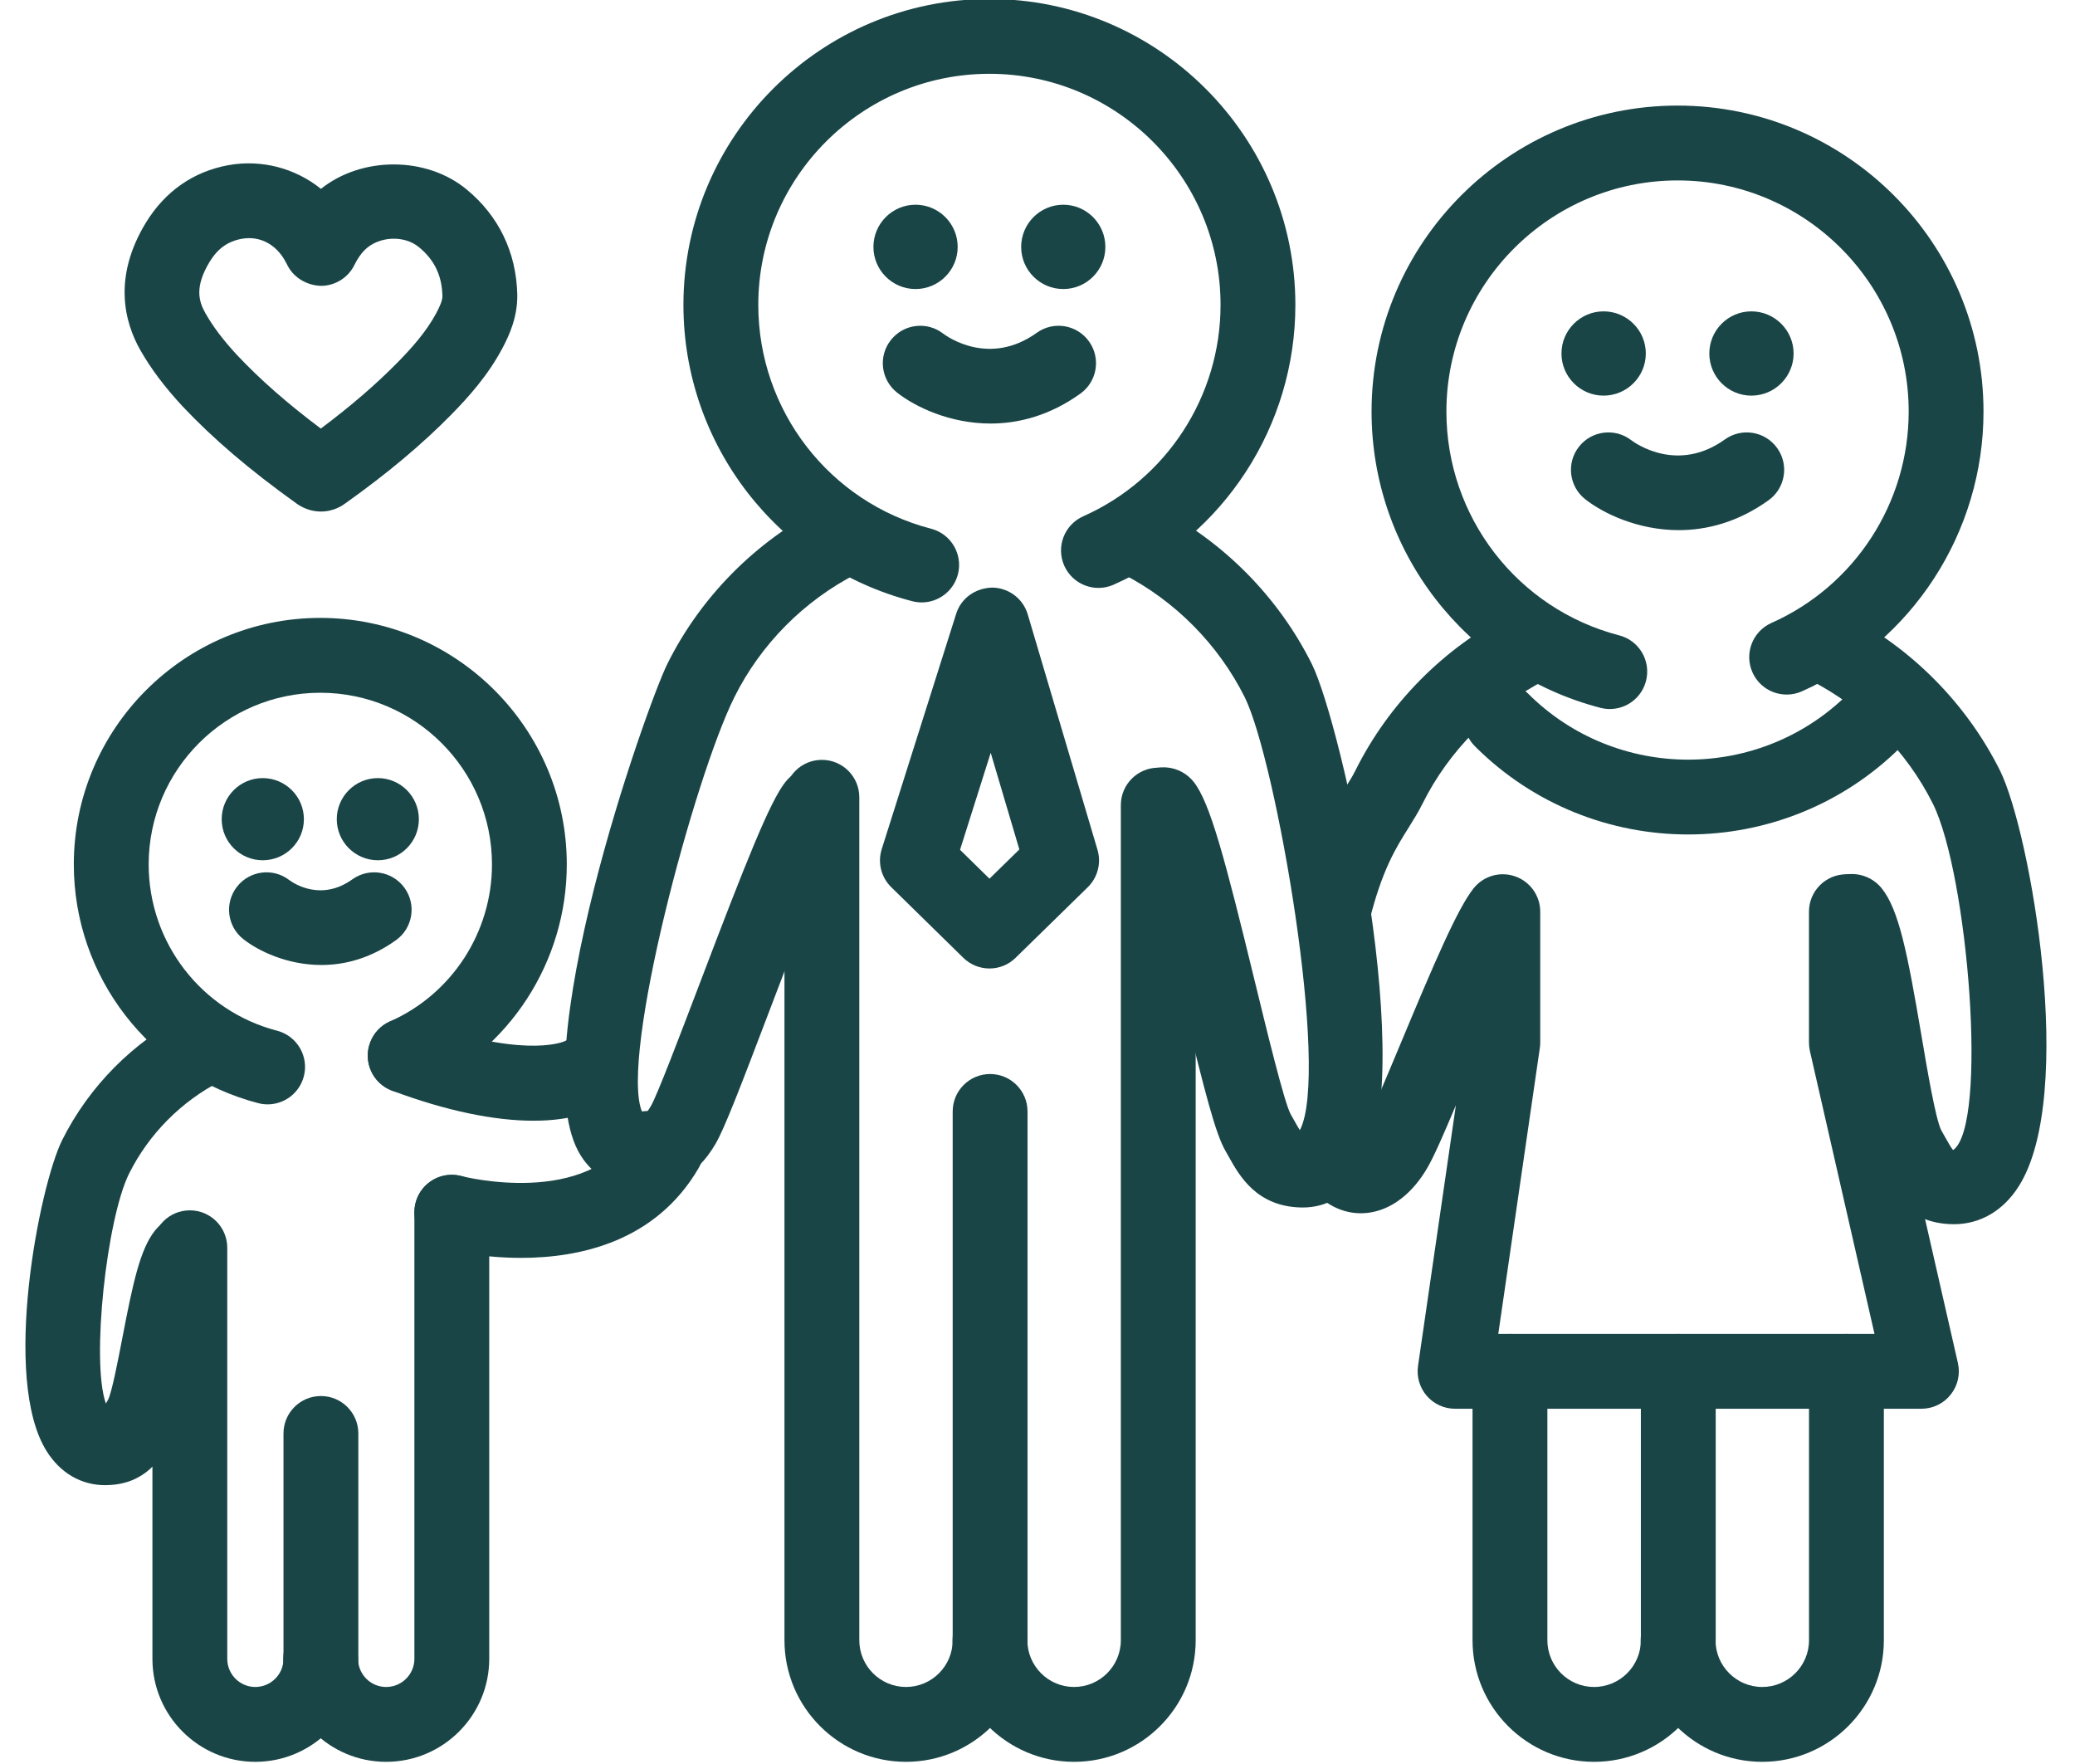 <?xml version="1.0" encoding="UTF-8" standalone="no"?><svg xmlns="http://www.w3.org/2000/svg" xmlns:xlink="http://www.w3.org/1999/xlink" fill="#000000" height="78.7" preserveAspectRatio="xMidYMid meet" version="1" viewBox="-0.8 6.6 92.6 78.7" width="92.6" zoomAndPan="magnify"><g><g><g fill="#1a4547"><g><g id="change1_3"><path d="M11.143,55.877c-0.14,0-0.281-0.018-0.422-0.055c-4.844-1.261-8.227-5.641-8.227-10.651 c0-6.065,4.934-11,10.998-11c6.066,0,11.002,4.935,11.002,11c0,4.348-2.564,8.296-6.533,10.058 c-0.843,0.374-1.83-0.006-2.205-0.849c-0.373-0.843,0.006-1.829,0.85-2.204c2.764-1.227,4.549-3.977,4.549-7.005 c0-4.224-3.438-7.66-7.662-7.66c-4.223,0-7.658,3.437-7.658,7.66c0,3.491,2.355,6.542,5.728,7.419 c0.893,0.232,1.429,1.145,1.196,2.037C12.562,55.379,11.885,55.877,11.143,55.877z" fill="inherit"/><path d="M22.456,62.727c-1.911,0-3.39-0.387-3.53-0.424c-0.891-0.241-1.416-1.158-1.176-2.049 s1.156-1.417,2.049-1.176c0.053,0.014,5.665,1.454,7.695-2.045c0.464-0.797,1.485-1.067,2.283-0.605 c0.797,0.463,1.068,1.485,0.605,2.283C28.467,62.009,25.061,62.727,22.456,62.727z" fill="inherit"/><path d="M23.008,56.607c-1.768,0-3.924-0.447-6.311-1.342c-0.864-0.323-1.303-1.285-0.979-2.149 c0.324-0.863,1.285-1.302,2.15-0.978c4.348,1.629,6.4,1.068,6.675,0.844c0.637-0.668,1.687-0.687,2.354-0.049 c0.667,0.637,0.686,1.7,0.049,2.367C26.114,56.172,24.75,56.607,23.008,56.607z" fill="inherit"/><path d="M13.542,49.658c-1.521,0-2.81-0.623-3.481-1.152c-0.727-0.569-0.852-1.619-0.281-2.345 c0.566-0.72,1.604-0.849,2.328-0.293c0.234,0.173,1.439,0.954,2.817-0.032c0.748-0.537,1.792-0.365,2.33,0.385 c0.538,0.749,0.366,1.793-0.384,2.33C15.734,49.365,14.584,49.658,13.542,49.658z" fill="inherit"/><path d="M10.924,44.985c-1.01,0-1.831-0.821-1.831-1.831c0-1.012,0.821-1.835,1.831-1.835 c1.014,0,1.838,0.823,1.838,1.835C12.762,44.164,11.938,44.985,10.924,44.985z" fill="inherit"/><path d="M16.063,44.985c-1.012,0-1.834-0.821-1.834-1.831c0-1.012,0.822-1.835,1.834-1.835 c1.01,0,1.83,0.823,1.83,1.835C17.893,44.164,17.072,44.985,16.063,44.985z" fill="inherit"/></g><g id="change1_1"><path d="M10.593,85.213c-2.531,0-4.591-2.061-4.591-4.596V62.275c0-0.922,0.748-1.67,1.67-1.67 s1.67,0.748,1.67,1.67v18.342c0,0.693,0.561,1.256,1.251,1.256c0.693,0,1.258-0.563,1.258-1.256V70.561 c0-0.922,0.747-1.67,1.67-1.67s1.67,0.748,1.67,1.67v10.057C15.19,83.152,13.128,85.213,10.593,85.213z" fill="inherit"/><path d="M16.432,85.213c-2.533,0-4.593-2.061-4.593-4.596c0-0.922,0.747-1.67,1.67-1.67s1.67,0.748,1.67,1.67 c0,0.693,0.562,1.256,1.253,1.256c0.695,0,1.261-0.563,1.261-1.256V60.69c0-0.923,0.747-1.67,1.67-1.67s1.67,0.747,1.67,1.67 v19.927C21.032,83.152,18.969,85.213,16.432,85.213z" fill="inherit"/></g></g><g id="change1_2"><path d="M3.894,72.868c-1.065,0-1.993-0.534-2.608-1.509c-2.039-3.23-0.32-11.865,0.688-13.887 c1.198-2.398,3.173-4.391,5.562-5.609c0.818-0.42,1.826-0.092,2.246,0.729c0.419,0.821,0.093,1.827-0.729,2.247 c-1.757,0.896-3.21,2.36-4.091,4.125c-1.001,2.006-1.704,8.383-1.037,10.262l0.103-0.179c0.168-0.341,0.449-1.798,0.635-2.763 c0.466-2.416,0.785-3.94,1.455-4.779c0.574-0.723,1.625-0.841,2.346-0.266c0.722,0.575,0.84,1.626,0.266,2.348 c-0.219,0.384-0.574,2.228-0.787,3.329c-0.365,1.898-0.611,3.099-1.031,3.817l-0.121,0.211c-0.373,0.664-1.066,1.898-2.837,1.922 C3.933,72.868,3.913,72.868,3.894,72.868z" fill="inherit"/></g></g><g><g fill="#1a4547"><g id="change2_3"><path d="M43.357,49.814c-0.422,0-0.845-0.16-1.169-0.478l-3.216-3.151c-0.45-0.439-0.614-1.096-0.424-1.696 l3.323-10.504c0.222-0.7,0.861-1.147,1.607-1.166c0.733,0.007,1.378,0.492,1.586,1.195l3.113,10.504 c0.176,0.593,0.009,1.235-0.433,1.669l-3.221,3.15C44.2,49.655,43.779,49.814,43.357,49.814z M42.043,44.519l1.314,1.288 l1.333-1.304l-1.278-4.313L42.043,44.519z" fill="inherit"/></g><g><g id="change2_4"><path d="M43.406,25.498c-1.824,0-3.366-0.746-4.172-1.38c-0.725-0.571-0.85-1.621-0.278-2.345 c0.567-0.721,1.61-0.849,2.334-0.288c0.218,0.164,2.083,1.466,4.178-0.036c0.748-0.538,1.792-0.366,2.33,0.384 c0.538,0.75,0.366,1.792-0.384,2.33C46.045,25.145,44.658,25.498,43.406,25.498z" fill="inherit"/><path d="M40.057,19.497c-1.037,0-1.879-0.843-1.879-1.879c0-1.039,0.842-1.883,1.879-1.883 s1.881,0.845,1.881,1.883C41.938,18.654,41.094,19.497,40.057,19.497z" fill="inherit"/><path d="M46.651,19.497c-1.037,0-1.88-0.843-1.88-1.879c0-1.039,0.843-1.883,1.88-1.883 c1.036,0,1.878,0.845,1.878,1.883C48.529,18.654,47.688,19.497,46.651,19.497z" fill="inherit"/></g><g id="change2_11"><path d="M40.331,33.48c-0.139,0-0.279-0.018-0.42-0.054c-6.013-1.558-10.212-6.994-10.212-13.219 c0-7.528,6.125-13.653,13.654-13.653s13.655,6.125,13.655,13.653c0,5.396-3.184,10.296-8.111,12.482 c-0.844,0.374-1.829-0.006-2.204-0.849c-0.373-0.843,0.006-1.83,0.85-2.204c3.721-1.652,6.126-5.353,6.126-9.43 c0-5.687-4.628-10.313-10.315-10.313s-10.314,4.626-10.314,10.313c0,4.703,3.17,8.809,7.71,9.985 c0.893,0.231,1.429,1.143,1.198,2.036C41.752,32.981,41.074,33.48,40.331,33.48z" fill="inherit"/></g><g id="change2_12"><path d="M39.631,85.213c-2.99,0-5.423-2.433-5.423-5.424V42.175c0-0.922,0.747-1.67,1.67-1.67 s1.67,0.748,1.67,1.67v37.614c0,1.149,0.935,2.084,2.083,2.084s2.084-0.935,2.084-2.084V56.193c0-0.922,0.748-1.67,1.67-1.67 s1.67,0.748,1.67,1.67v23.596C45.055,82.78,42.621,85.213,39.631,85.213z" fill="inherit"/></g><g id="change2_13"><path d="M47.131,85.213c-2.99,0-5.423-2.433-5.423-5.424c0-0.922,0.747-1.67,1.67-1.67s1.67,0.748,1.67,1.67 c0,1.149,0.935,2.084,2.083,2.084c1.15,0,2.088-0.935,2.088-2.084V42.524c0-0.922,0.747-1.67,1.67-1.67 c0.922,0,1.67,0.748,1.67,1.67v37.265C52.559,82.78,50.123,85.213,47.131,85.213z" fill="inherit"/></g><g id="change2_14"><path d="M27.578,59.542c-1.029,0-1.898-0.487-2.459-1.377c-2.688-4.259,2.958-20.128,3.864-21.945 c1.485-2.99,3.949-5.476,6.935-6.997c0.822-0.42,1.828-0.092,2.246,0.729c0.42,0.822,0.093,1.827-0.729,2.246 c-2.352,1.199-4.292,3.155-5.462,5.51c-1.792,3.593-5.114,16.033-4.129,18.483c0.134-0.007,0.216-0.018,0.265-0.025 c0.029-0.039,0.075-0.106,0.141-0.22c0.279-0.479,1.309-3.187,2.137-5.361c2.102-5.527,3.17-8.228,3.871-9.104 c0.575-0.72,1.627-0.837,2.348-0.26c0.72,0.576,0.836,1.627,0.26,2.347c-0.508,0.715-2.292,5.403-3.357,8.205 c-1.248,3.28-1.973,5.171-2.371,5.854c-0.908,1.56-1.973,1.883-3.502,1.914C27.615,59.542,27.597,59.542,27.578,59.542z" fill="inherit"/></g><g id="change2_15"><path d="M57.343,60.479c-0.02,0-0.038,0-0.058,0c-2.004-0.034-2.777-1.42-3.24-2.248l-0.152-0.27 c-0.449-0.77-0.911-2.563-1.937-6.773c-0.672-2.76-1.687-6.928-2.14-7.678c-0.576-0.721-0.438-1.744,0.283-2.319 c0.723-0.575,1.793-0.429,2.368,0.292c0.733,0.92,1.396,3.422,2.733,8.914c0.548,2.25,1.298,5.332,1.59,5.905l0.17,0.301 c0.076,0.136,0.17,0.304,0.248,0.425c1.357-2.565-1.066-16.515-2.461-19.319c-1.176-2.355-3.117-4.313-5.462-5.51 c-0.821-0.419-1.147-1.425-0.729-2.247c0.42-0.822,1.426-1.15,2.247-0.729c2.978,1.519,5.439,4.003,6.935,6.996 c1.344,2.704,4.867,18.512,2.172,22.772C59.302,59.951,58.393,60.479,57.343,60.479z" fill="inherit"/></g></g></g></g><g><g><g fill="#1a4547"><g id="change2_1"><path d="M74.117,30.255c-1.823,0-3.367-0.745-4.172-1.378c-0.726-0.57-0.852-1.62-0.281-2.345 c0.566-0.722,1.609-0.849,2.334-0.29c0.217,0.163,2.084,1.468,4.18-0.035c0.748-0.538,1.793-0.366,2.33,0.384 c0.538,0.75,0.366,1.792-0.383,2.33C76.756,29.903,75.37,30.255,74.117,30.255z" fill="inherit"/><path d="M70.762,24.253c-1.035,0-1.879-0.843-1.879-1.88c0-1.037,0.844-1.88,1.879-1.88 c1.039,0,1.885,0.843,1.885,1.88C72.646,23.41,71.801,24.253,70.762,24.253z" fill="inherit"/><path d="M77.357,24.253c-1.035,0-1.876-0.843-1.876-1.88c0-1.037,0.841-1.88,1.876-1.88 c1.039,0,1.885,0.843,1.885,1.88C79.242,23.41,78.396,24.253,77.357,24.253z" fill="inherit"/></g><g id="change2_5"><path d="M71.04,38.237c-0.139,0-0.28-0.018-0.421-0.054c-6.012-1.561-10.211-6.996-10.211-13.217 c0-7.53,6.127-13.655,13.658-13.655c7.527,0,13.651,6.125,13.651,13.655c0,5.394-3.183,10.293-8.106,12.482 c-0.844,0.374-1.831-0.004-2.205-0.848c-0.375-0.843,0.006-1.83,0.848-2.204c3.721-1.654,6.124-5.355,6.124-9.43 c0-5.688-4.626-10.315-10.312-10.315c-5.689,0-10.318,4.627-10.318,10.315c0,4.7,3.17,8.805,7.711,9.984 c0.893,0.231,1.428,1.143,1.196,2.036C72.46,37.739,71.783,38.237,71.04,38.237z" fill="inherit"/></g><g id="change2_6"><path d="M70.336,85.213c-2.99,0-5.422-2.433-5.422-5.424v-12c0-0.922,0.747-1.67,1.67-1.67 c0.922,0,1.67,0.748,1.67,1.67v12c0,1.149,0.934,2.084,2.082,2.084c1.152,0,2.09-0.935,2.09-2.084v-12 c0-0.922,0.747-1.67,1.67-1.67c0.922,0,1.67,0.748,1.67,1.67v12C75.766,82.78,73.33,85.213,70.336,85.213z" fill="inherit"/></g><g id="change2_7"><path d="M77.842,85.213c-2.991,0-5.424-2.433-5.424-5.424c0-0.922,0.747-1.67,1.67-1.67 c0.922,0,1.67,0.748,1.67,1.67c0,1.149,0.935,2.084,2.084,2.084c1.15,0,2.088-0.935,2.088-2.084v-12 c0-0.922,0.747-1.67,1.67-1.67c0.922,0,1.67,0.748,1.67,1.67v12C83.27,82.78,80.834,85.213,77.842,85.213z" fill="inherit"/></g><g id="change2_8"><path d="M84.947,69.459H64.135c-0.485,0-0.946-0.21-1.264-0.576c-0.316-0.367-0.459-0.854-0.39-1.334 l1.69-11.632c-0.584,1.386-0.99,2.306-1.275,2.795c-0.637,1.097-1.519,1.801-2.482,1.979c-0.779,0.145-1.563-0.063-2.209-0.583 c-0.719-0.579-0.831-1.63-0.252-2.349c0.468-0.582,1.248-0.768,1.91-0.507c0.045-0.059,0.094-0.132,0.146-0.22 c0.284-0.488,1.032-2.28,1.692-3.861c1.504-3.604,2.543-6.033,3.259-6.932c0.441-0.555,1.186-0.771,1.856-0.535 c0.67,0.234,1.119,0.866,1.119,1.576v5.842c0,0.08-0.006,0.16-0.018,0.24l-1.854,12.756h16.789l-2.883-12.625 c-0.027-0.121-0.041-0.246-0.041-0.371v-5.842c0-0.922,0.747-1.67,1.67-1.67c0.922,0,1.67,0.748,1.67,1.67v5.654l3.306,14.482 c0.113,0.496-0.005,1.016-0.322,1.412C85.936,69.229,85.455,69.459,84.947,69.459z" fill="inherit"/></g><g id="change2_9"><path d="M58.691,48.951c-0.133,0-0.27-0.016-0.404-0.049c-0.896-0.224-1.439-1.13-1.217-2.025 c0.694-2.786,1.535-4.124,2.149-5.102c0.175-0.277,0.336-0.529,0.47-0.799c1.488-2.991,3.951-5.476,6.936-6.997 c0.82-0.421,1.826-0.093,2.246,0.729c0.418,0.821,0.092,1.827-0.729,2.246c-2.351,1.198-4.29,3.154-5.461,5.508 c-0.182,0.366-0.396,0.712-0.633,1.09c-0.55,0.874-1.171,1.863-1.737,4.133C60.121,48.444,59.44,48.951,58.691,48.951z" fill="inherit"/></g><g id="change2_10"><path d="M86.391,61.225c-0.02,0-0.04-0.001-0.061-0.001c-2.002-0.037-2.776-1.423-3.238-2.25l-0.151-0.267 c-0.511-0.87-0.807-2.512-1.284-5.336c-0.285-1.682-0.762-4.496-1.121-5.09c-0.574-0.721-0.441-1.751,0.279-2.326 c0.721-0.576,1.787-0.436,2.362,0.285c0.755,0.946,1.137,2.818,1.772,6.573c0.251,1.485,0.631,3.729,0.884,4.224l0.175,0.308 c0.117,0.211,0.278,0.499,0.355,0.57c1.572-1.108,0.663-12.302-0.905-15.452c-1.177-2.354-3.118-4.311-5.464-5.508 c-0.822-0.419-1.148-1.425-0.729-2.247c0.419-0.822,1.423-1.149,2.247-0.729c2.977,1.519,5.44,4.002,6.936,6.993 c1.357,2.727,3.427,14.465,0.847,18.551C88.602,60.622,87.572,61.225,86.391,61.225z" fill="inherit"/></g></g></g></g><g id="change2_2"><path d="M74.539,43.834c-3.447,0-6.895-1.312-9.518-3.934c-0.652-0.652-0.652-1.709,0-2.362s1.709-0.652,2.361,0 c3.945,3.945,10.368,3.943,14.316-0.001c0.652-0.653,1.709-0.651,2.361,0c0.652,0.653,0.652,1.71,0,2.362 C81.435,42.522,77.986,43.834,74.539,43.834z" fill="#1a4547"/></g></g><g id="change1_4"><path d="M13.52,29.425c-0.344,0-0.688-0.101-0.99-0.292c-0.029-0.018-0.057-0.037-0.084-0.056 c-2.107-1.509-3.729-2.893-5.107-4.355c-0.797-0.859-1.407-1.674-1.877-2.5c-0.707-1.248-1.238-3.248,0.252-5.692 c0.852-1.393,2.121-2.276,3.671-2.559c1.486-0.272,3.002,0.138,4.138,1.056c1.813-1.453,4.702-1.463,6.504,0.028 c1.428,1.18,2.209,2.795,2.257,4.67c0.022,0.984-0.337,1.795-0.653,2.393c-0.654,1.235-1.524,2.199-2.289,2.979 c-1.305,1.329-2.847,2.621-4.715,3.952C14.513,29.133,14.121,29.425,13.52,29.425z M10.316,17.226c-0.11,0-0.223,0.01-0.335,0.031 c-0.612,0.112-1.063,0.434-1.419,1.013c-0.684,1.123-0.498,1.771-0.196,2.304c0.345,0.607,0.794,1.201,1.413,1.869 c1.025,1.089,2.23,2.148,3.738,3.28c1.352-1.014,2.475-1.983,3.438-2.964c0.596-0.608,1.268-1.347,1.723-2.204 c0.125-0.238,0.271-0.539,0.266-0.748c-0.023-0.914-0.355-1.607-1.047-2.178c-0.668-0.553-1.813-0.489-2.424,0.129 c-0.176,0.176-0.318,0.384-0.455,0.662c-0.275,0.563-0.844,0.923-1.47,0.935c-0.61-0.009-1.206-0.33-1.502-0.882l-0.086-0.164 C11.596,17.609,10.992,17.226,10.316,17.226z" fill="#1a4547"/></g></g></svg>